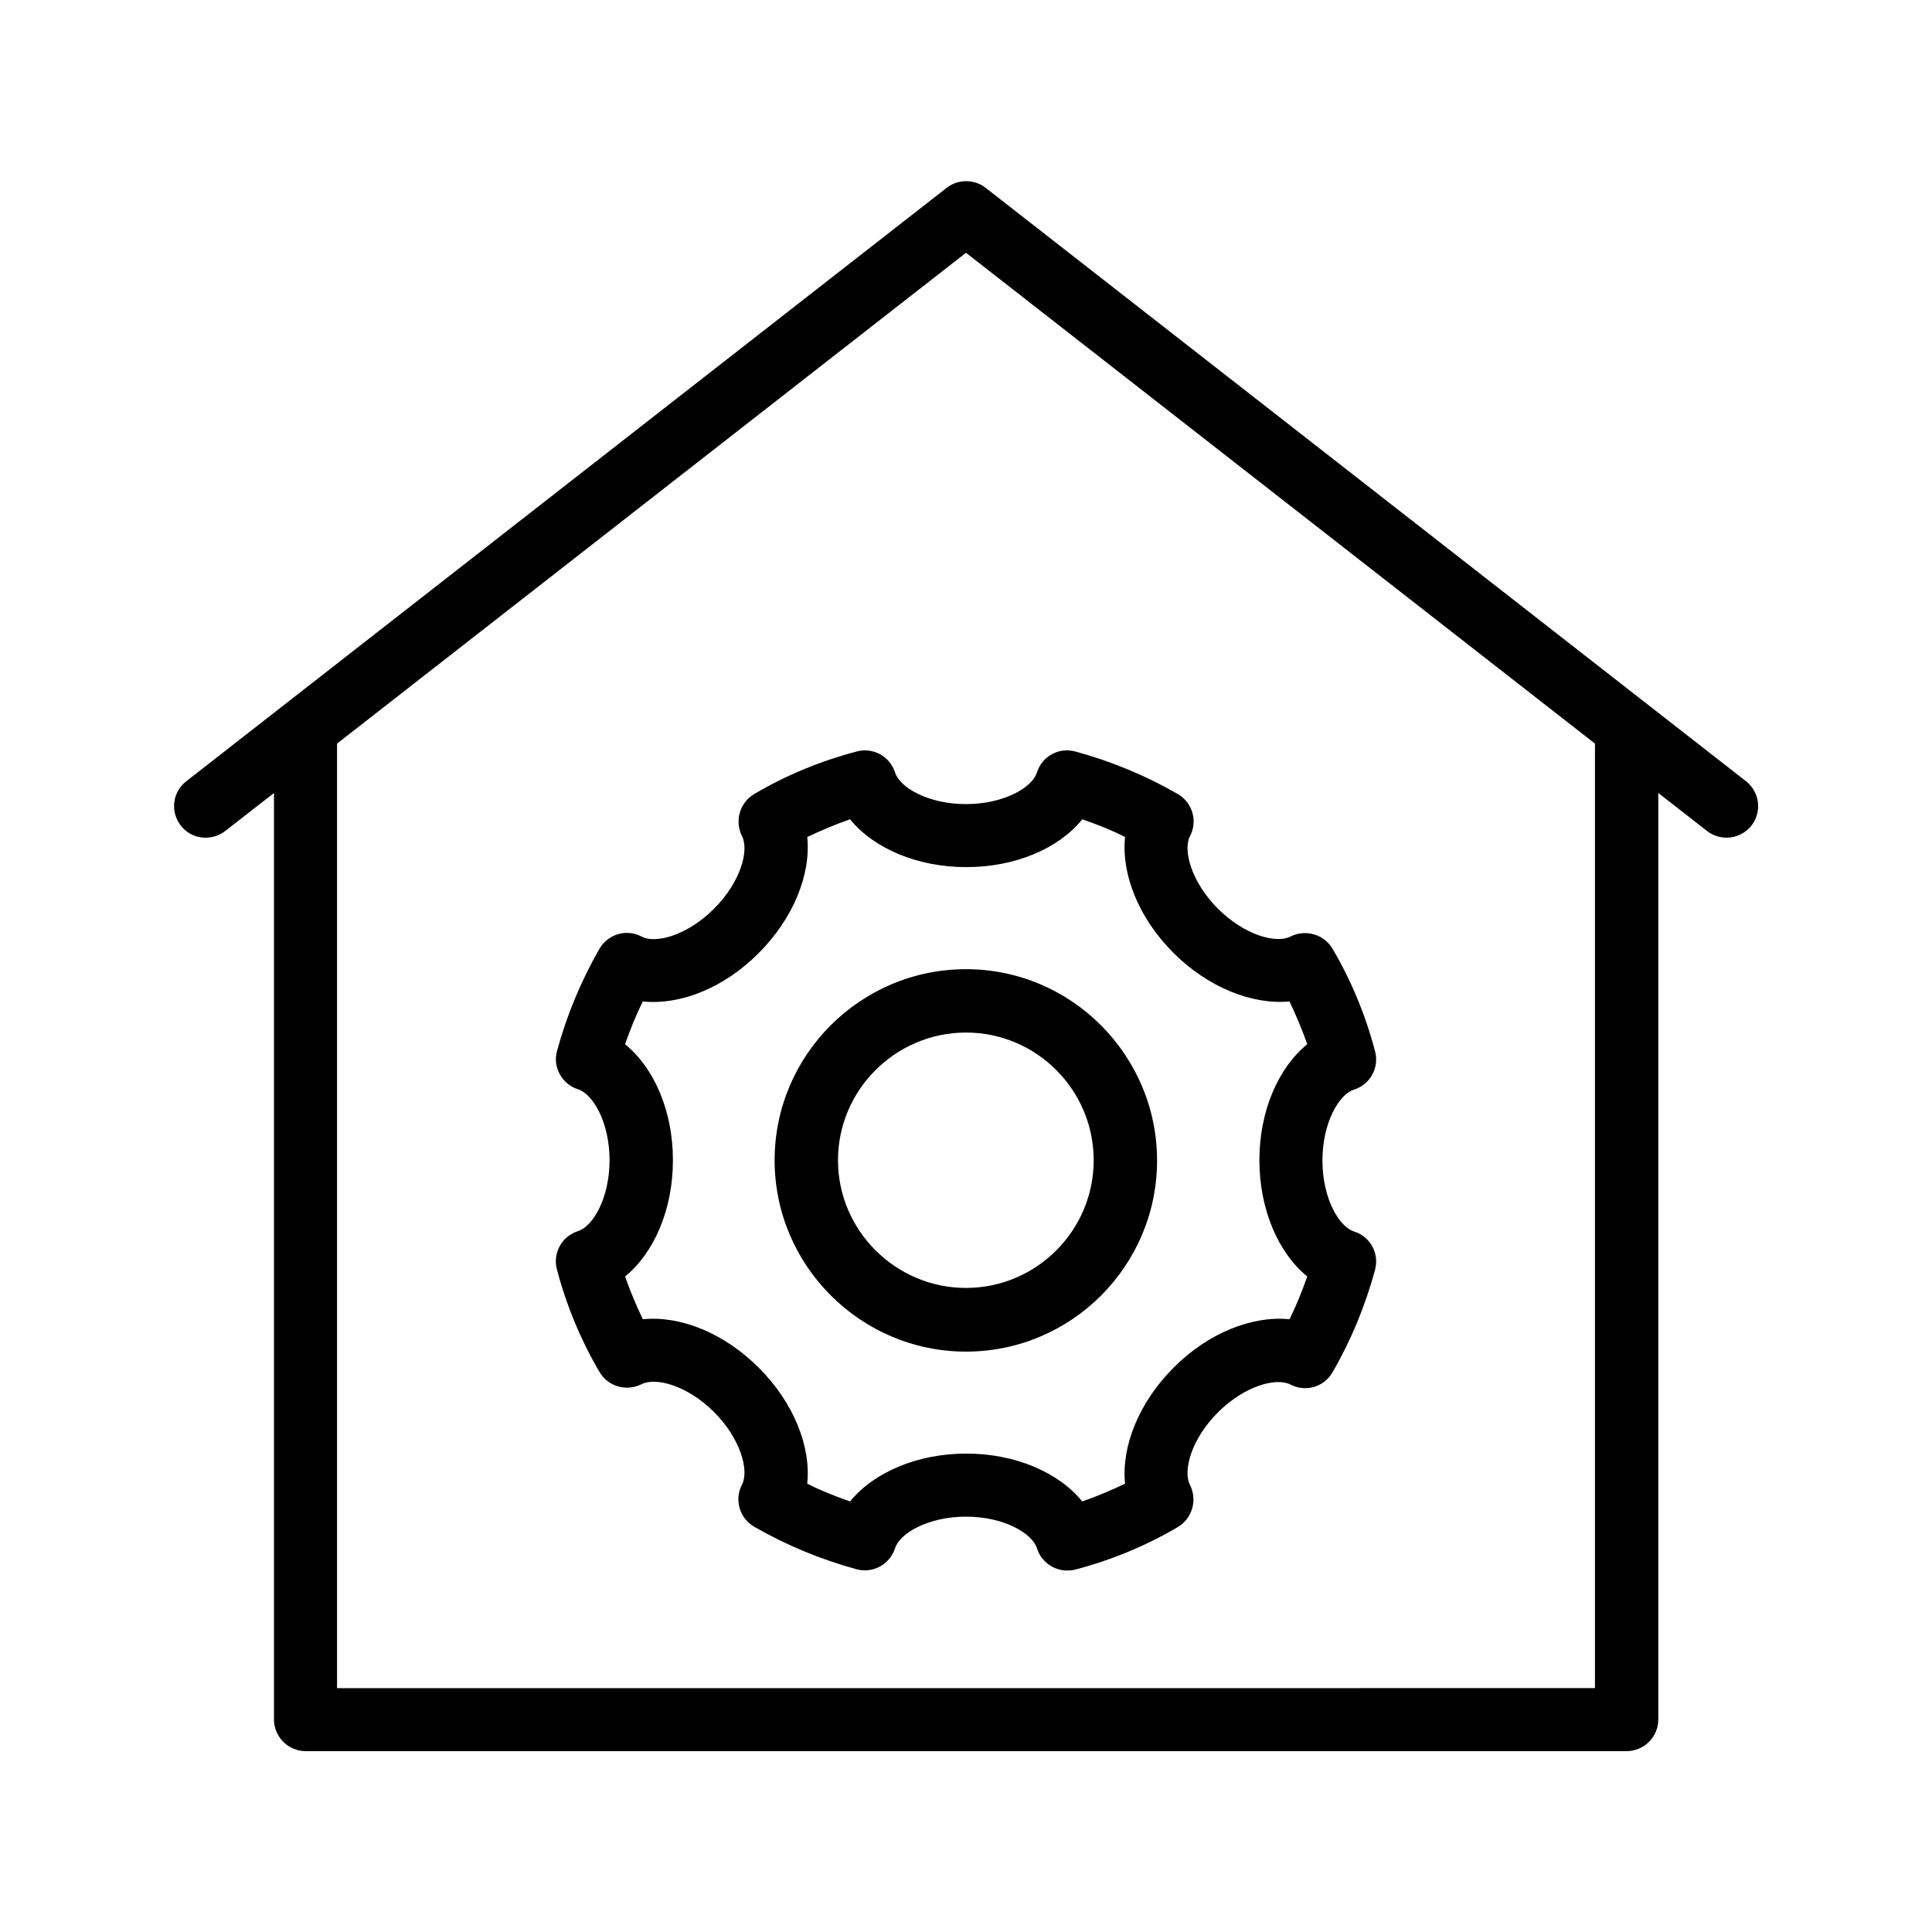 <?xml version="1.0" encoding="UTF-8"?>
<!-- Uploaded to: ICON Repo, www.svgrepo.com, Generator: ICON Repo Mixer Tools -->
<svg fill="#000000" width="800px" height="800px" version="1.1" viewBox="144 144 512 512" xmlns="http://www.w3.org/2000/svg">
 <g>
  <path d="m203.68 364.23 12.93-10.078v245.52c0 4.617 3.777 8.398 8.398 8.398h350.06c4.617 0 8.398-3.777 8.398-8.398v-245.52l12.93 10.078c1.512 1.176 3.359 1.762 5.121 1.762 2.519 0 4.953-1.09 6.633-3.191 2.856-3.695 2.184-8.902-1.426-11.754l-201.52-157.27c-3.023-2.352-7.305-2.352-10.328 0l-201.52 157.27c-3.695 2.856-4.281 8.145-1.426 11.754 2.769 3.609 8.059 4.281 11.754 1.426zm196.32-153.24 166.68 130.07v250.31l-333.36 0.004v-250.31z"/>
  <path d="m400 502.19c27.961 0 50.633-22.754 50.633-50.633 0-27.879-22.672-50.715-50.633-50.715s-50.719 22.754-50.719 50.633c0 27.875 22.754 50.715 50.719 50.715zm0-84.555c18.641 0 33.84 15.199 33.84 33.84s-15.199 33.84-33.84 33.84-33.922-15.199-33.922-33.84c-0.004-18.641 15.281-33.84 33.922-33.84z"/>
  <path d="m297.14 432.66c4.031 1.258 8.398 8.816 8.398 18.809 0 9.992-4.367 17.551-8.398 18.809-4.281 1.344-6.719 5.879-5.543 10.16 2.519 9.574 6.297 18.641 11.25 27.121 2.266 3.863 7.137 5.289 11.168 3.273 3.777-1.93 12.176 0.336 19.23 7.391 7.055 7.055 9.32 15.535 7.391 19.23-2.098 3.945-0.672 8.902 3.273 11.168 8.48 4.871 17.551 8.648 27.121 11.25 4.367 1.176 8.816-1.344 10.16-5.543 1.258-4.031 8.816-8.398 18.809-8.398 9.992 0 17.551 4.367 18.809 8.398 1.09 3.527 4.449 5.879 7.977 5.879 0.672 0 1.426-0.082 2.184-0.25 9.574-2.519 18.727-6.297 27.121-11.25 3.863-2.266 5.289-7.137 3.273-11.168-1.93-3.777 0.336-12.176 7.391-19.23s15.449-9.32 19.23-7.391c4.031 2.098 8.902 0.672 11.168-3.273 4.871-8.398 8.648-17.551 11.25-27.121 1.176-4.367-1.258-8.816-5.543-10.16-4.031-1.258-8.398-8.816-8.398-18.809 0-9.992 4.367-17.551 8.398-18.809 4.281-1.344 6.719-5.879 5.543-10.16-2.519-9.574-6.297-18.727-11.25-27.121-2.266-3.863-7.137-5.289-11.168-3.273-3.777 1.93-12.176-0.336-19.23-7.391-7.055-7.055-9.32-15.535-7.391-19.23 2.098-3.945 0.672-8.902-3.273-11.168-8.48-4.871-17.551-8.648-27.121-11.25-4.367-1.176-8.816 1.258-10.16 5.543-1.258 4.031-8.816 8.398-18.809 8.398-9.992 0-17.551-4.367-18.809-8.398-1.344-4.281-5.879-6.719-10.16-5.543-9.574 2.519-18.727 6.297-27.121 11.25-3.863 2.266-5.289 7.137-3.273 11.168 1.93 3.777-0.336 12.176-7.391 19.23-7.055 7.055-15.449 9.406-19.23 7.391-3.945-2.098-8.902-0.672-11.168 3.273-4.871 8.48-8.648 17.551-11.25 27.121-1.172 4.195 1.344 8.73 5.543 10.074zm12.512-11.926c1.344-3.863 2.856-7.641 4.703-11.336 9.992 1.008 21.578-3.609 30.73-12.848 9.152-9.152 13.855-20.824 12.848-30.73 3.695-1.762 7.473-3.359 11.336-4.703 6.297 7.727 17.801 12.68 30.816 12.68s24.52-4.953 30.73-12.68c3.863 1.344 7.727 2.856 11.336 4.703-1.008 9.91 3.609 21.496 12.848 30.73 9.152 9.152 20.906 13.77 30.73 12.848 1.762 3.695 3.359 7.473 4.703 11.336-7.727 6.297-12.68 17.801-12.68 30.73s4.953 24.52 12.68 30.816c-1.344 3.863-2.856 7.641-4.703 11.336-9.824-1.008-21.578 3.609-30.73 12.848-9.152 9.152-13.855 20.824-12.848 30.73-3.695 1.762-7.473 3.359-11.336 4.703-6.297-7.727-17.801-12.68-30.73-12.68-12.93 0-24.52 4.953-30.816 12.68-3.863-1.344-7.727-2.856-11.336-4.703 1.008-9.91-3.609-21.496-12.848-30.73-9.152-9.152-20.738-13.855-30.73-12.848-1.762-3.695-3.359-7.473-4.703-11.336 7.727-6.297 12.68-17.801 12.68-30.816 0-13.012-4.953-24.434-12.68-30.73z"/>
 </g>
</svg>